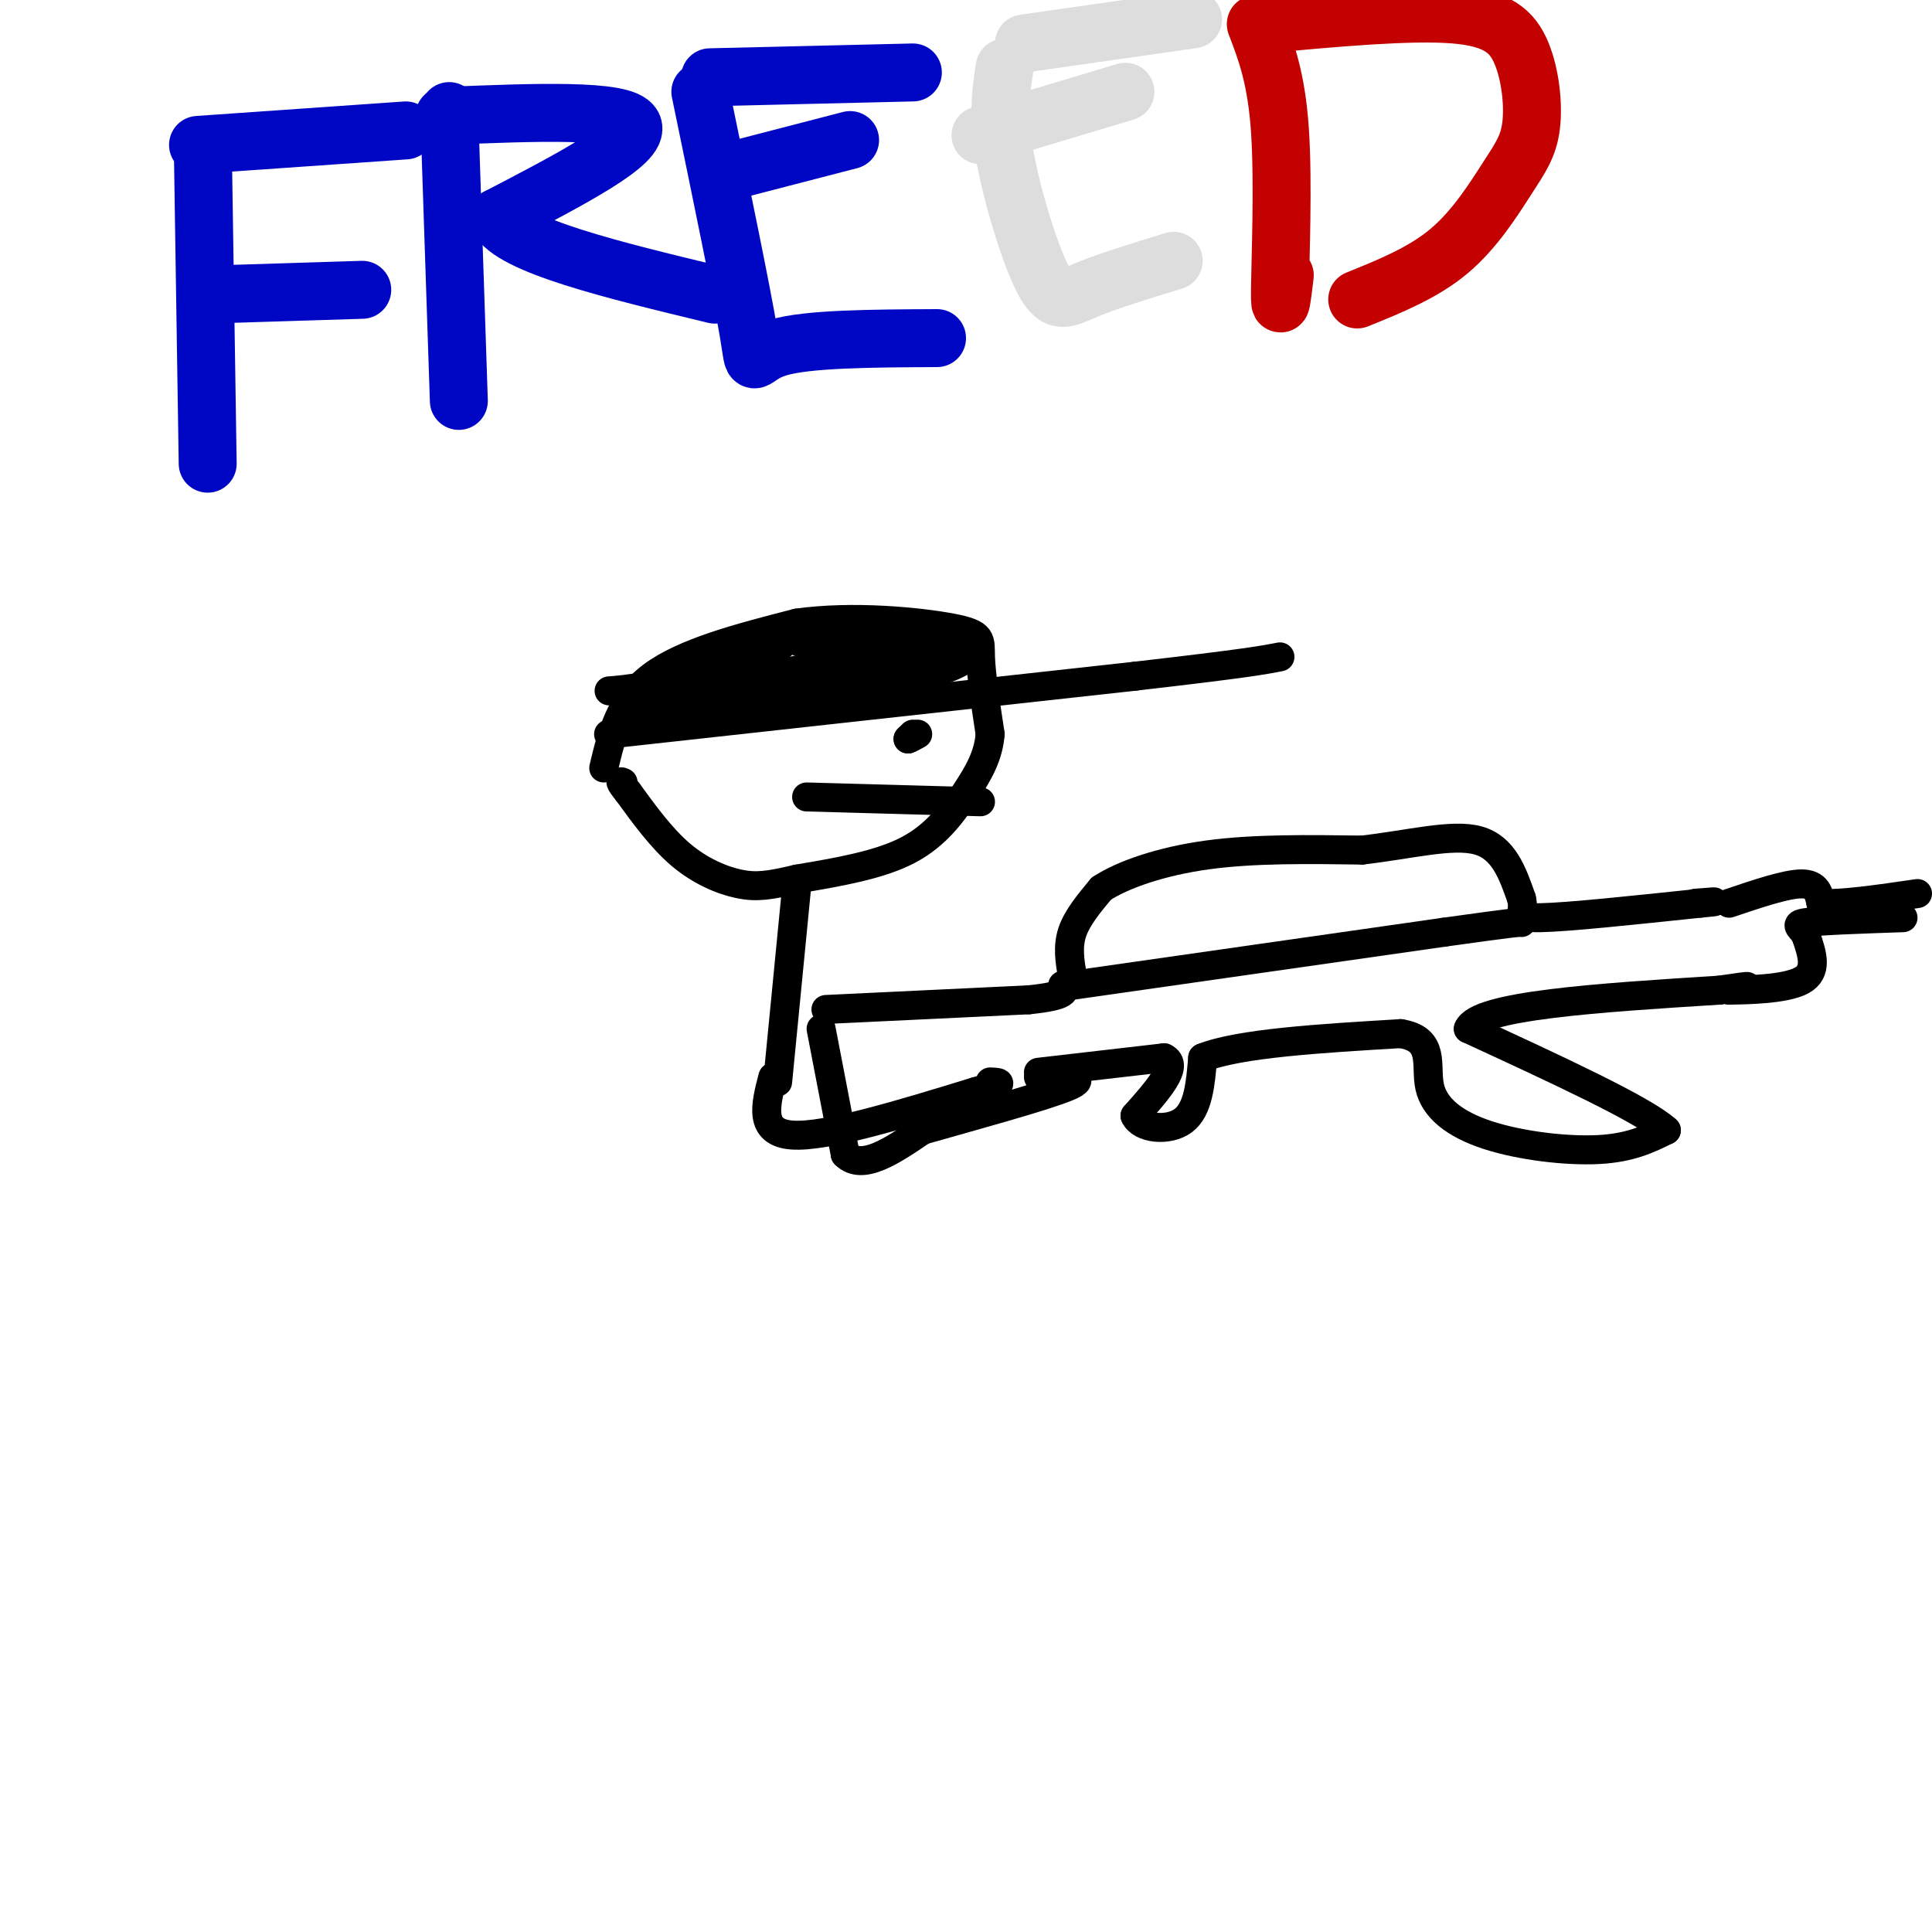 <svg viewBox='0 0 400 400' version='1.1' xmlns='http://www.w3.org/2000/svg' xmlns:xlink='http://www.w3.org/1999/xlink'><g fill='none' stroke='#000000' stroke-width='6' stroke-linecap='round' stroke-linejoin='round'><path d='M125,159c1.667,-7.000 3.333,-14.000 10,-19c6.667,-5.000 18.333,-8.000 30,-11'/><path d='M165,129c11.548,-1.643 25.417,-0.250 32,1c6.583,1.250 5.881,2.357 6,6c0.119,3.643 1.060,9.821 2,16'/><path d='M205,152c-0.381,4.548 -2.333,7.917 -5,12c-2.667,4.083 -6.048,8.881 -12,12c-5.952,3.119 -14.476,4.560 -23,6'/><path d='M165,182c-5.690,1.357 -8.417,1.750 -12,1c-3.583,-0.750 -8.024,-2.643 -12,-6c-3.976,-3.357 -7.488,-8.179 -11,-13'/><path d='M130,164c-2.000,-2.500 -1.500,-2.250 -1,-2'/><path d='M126,152c0.000,0.000 109.000,-12.000 109,-12'/><path d='M235,140c23.167,-2.667 26.583,-3.333 30,-4'/><path d='M137,145c0.000,0.000 49.000,-11.000 49,-11'/><path d='M186,134c11.679,-2.238 16.375,-2.333 10,-2c-6.375,0.333 -23.821,1.095 -29,1c-5.179,-0.095 1.911,-1.048 9,-2'/><path d='M176,131c-2.321,0.057 -12.622,1.201 -18,2c-5.378,0.799 -5.833,1.254 -3,1c2.833,-0.254 8.952,-1.215 6,0c-2.952,1.215 -14.976,4.608 -27,8'/><path d='M134,142c-7.268,1.416 -11.938,0.957 -3,1c8.938,0.043 31.483,0.589 38,1c6.517,0.411 -2.995,0.689 -3,0c-0.005,-0.689 9.498,-2.344 19,-4'/><path d='M185,140c4.833,-1.333 7.417,-2.667 10,-4'/><path d='M195,136c-2.578,1.067 -14.022,5.733 -25,8c-10.978,2.267 -21.489,2.133 -32,2'/><path d='M138,146c-7.822,0.800 -11.378,1.800 -3,1c8.378,-0.800 28.689,-3.400 49,-6'/><path d='M184,141c10.667,-1.667 12.833,-2.833 15,-4'/><path d='M165,183c0.000,0.000 -4.000,41.000 -4,41'/><path d='M160,223c-1.500,5.750 -3.000,11.500 4,12c7.000,0.500 22.500,-4.250 38,-9'/><path d='M202,226c6.833,-1.833 4.917,-1.917 3,-2'/><path d='M170,213c0.000,0.000 5.000,26.000 5,26'/><path d='M175,239c3.500,3.500 9.750,-0.750 16,-5'/><path d='M191,234c9.422,-2.689 24.978,-6.911 30,-9c5.022,-2.089 -0.489,-2.044 -6,-2'/><path d='M171,209c0.000,0.000 42.000,-2.000 42,-2'/><path d='M213,207c8.167,-0.833 7.583,-1.917 7,-3'/><path d='M222,202c-0.500,-3.000 -1.000,-6.000 0,-9c1.000,-3.000 3.500,-6.000 6,-9'/><path d='M228,184c4.400,-2.911 12.400,-5.689 22,-7c9.600,-1.311 20.800,-1.156 32,-1'/><path d='M282,176c9.911,-1.133 18.689,-3.467 24,-2c5.311,1.467 7.156,6.733 9,12'/><path d='M315,186c0.822,2.889 -1.622,4.111 4,4c5.622,-0.111 19.311,-1.556 33,-3'/><path d='M352,187c5.333,-0.500 2.167,-0.250 -1,0'/><path d='M222,204c0.000,0.000 77.000,-11.000 77,-11'/><path d='M299,193c15.500,-2.167 15.750,-2.083 16,-2'/><path d='M215,222c0.000,0.000 26.000,-3.000 26,-3'/><path d='M241,219c3.333,1.500 -1.333,6.750 -6,12'/><path d='M235,231c1.111,2.667 6.889,3.333 10,1c3.111,-2.333 3.556,-7.667 4,-13'/><path d='M249,219c7.500,-3.000 24.250,-4.000 41,-5'/><path d='M290,214c7.297,1.172 5.038,6.603 6,11c0.962,4.397 5.144,7.761 12,10c6.856,2.239 16.388,3.354 23,3c6.612,-0.354 10.306,-2.177 14,-4'/><path d='M345,234c-4.500,-4.167 -22.750,-12.583 -41,-21'/><path d='M304,213c1.833,-4.833 26.917,-6.417 52,-8'/><path d='M356,205c9.000,-1.333 5.500,-0.667 2,0'/><path d='M358,205c3.600,-0.044 11.600,-0.156 15,-2c3.400,-1.844 2.200,-5.422 1,-9'/><path d='M374,194c-0.733,-2.022 -3.067,-2.578 0,-3c3.067,-0.422 11.533,-0.711 20,-1'/><path d='M358,187c5.917,-2.000 11.833,-4.000 15,-4c3.167,0.000 3.583,2.000 4,4'/><path d='M377,187c4.000,0.333 12.000,-0.833 20,-2'/><path d='M189,152c0.000,0.000 -1.000,1.000 -1,1'/><path d='M188,153c0.167,0.000 1.083,-0.500 2,-1'/><path d='M167,165c0.000,0.000 36.000,1.000 36,1'/></g>
<g fill='none' stroke='#0007C4' stroke-width='12' stroke-linecap='round' stroke-linejoin='round'><path d='M42,31c0.000,0.000 1.000,65.000 1,65'/><path d='M41,30c0.000,0.000 43.000,-3.000 43,-3'/><path d='M43,61c0.000,0.000 32.000,-1.000 32,-1'/><path d='M93,23c0.000,0.000 2.000,60.000 2,60'/><path d='M92,24c18.583,-0.750 37.167,-1.500 39,2c1.833,3.500 -13.083,11.250 -28,19'/><path d='M103,45c2.833,5.833 23.917,10.917 45,16'/><path d='M145,19c4.289,20.733 8.578,41.467 10,50c1.422,8.533 -0.022,4.867 6,3c6.022,-1.867 19.511,-1.933 33,-2'/><path d='M149,36c0.000,0.000 27.000,-7.000 27,-7'/><path d='M147,16c0.000,0.000 42.000,-1.000 42,-1'/></g>
<g fill='none' stroke='#DDDDDD' stroke-width='12' stroke-linecap='round' stroke-linejoin='round'><path d='M208,14c-0.744,4.762 -1.488,9.524 0,18c1.488,8.476 5.208,20.667 8,26c2.792,5.333 4.655,3.810 9,2c4.345,-1.810 11.173,-3.905 18,-6'/><path d='M203,28c0.000,0.000 30.000,-9.000 30,-9'/><path d='M212,9c0.000,0.000 35.000,-5.000 35,-5'/></g>
<g fill='none' stroke='#C30101' stroke-width='12' stroke-linecap='round' stroke-linejoin='round'><path d='M260,5c2.133,5.556 4.267,11.111 5,22c0.733,10.889 0.067,27.111 0,33c-0.067,5.889 0.467,1.444 1,-3'/><path d='M262,5c14.982,-1.358 29.963,-2.715 39,-2c9.037,0.715 12.129,3.504 14,8c1.871,4.496 2.522,10.700 2,15c-0.522,4.300 -2.218,6.696 -5,11c-2.782,4.304 -6.652,10.515 -12,15c-5.348,4.485 -12.174,7.242 -19,10'/></g>
</svg>